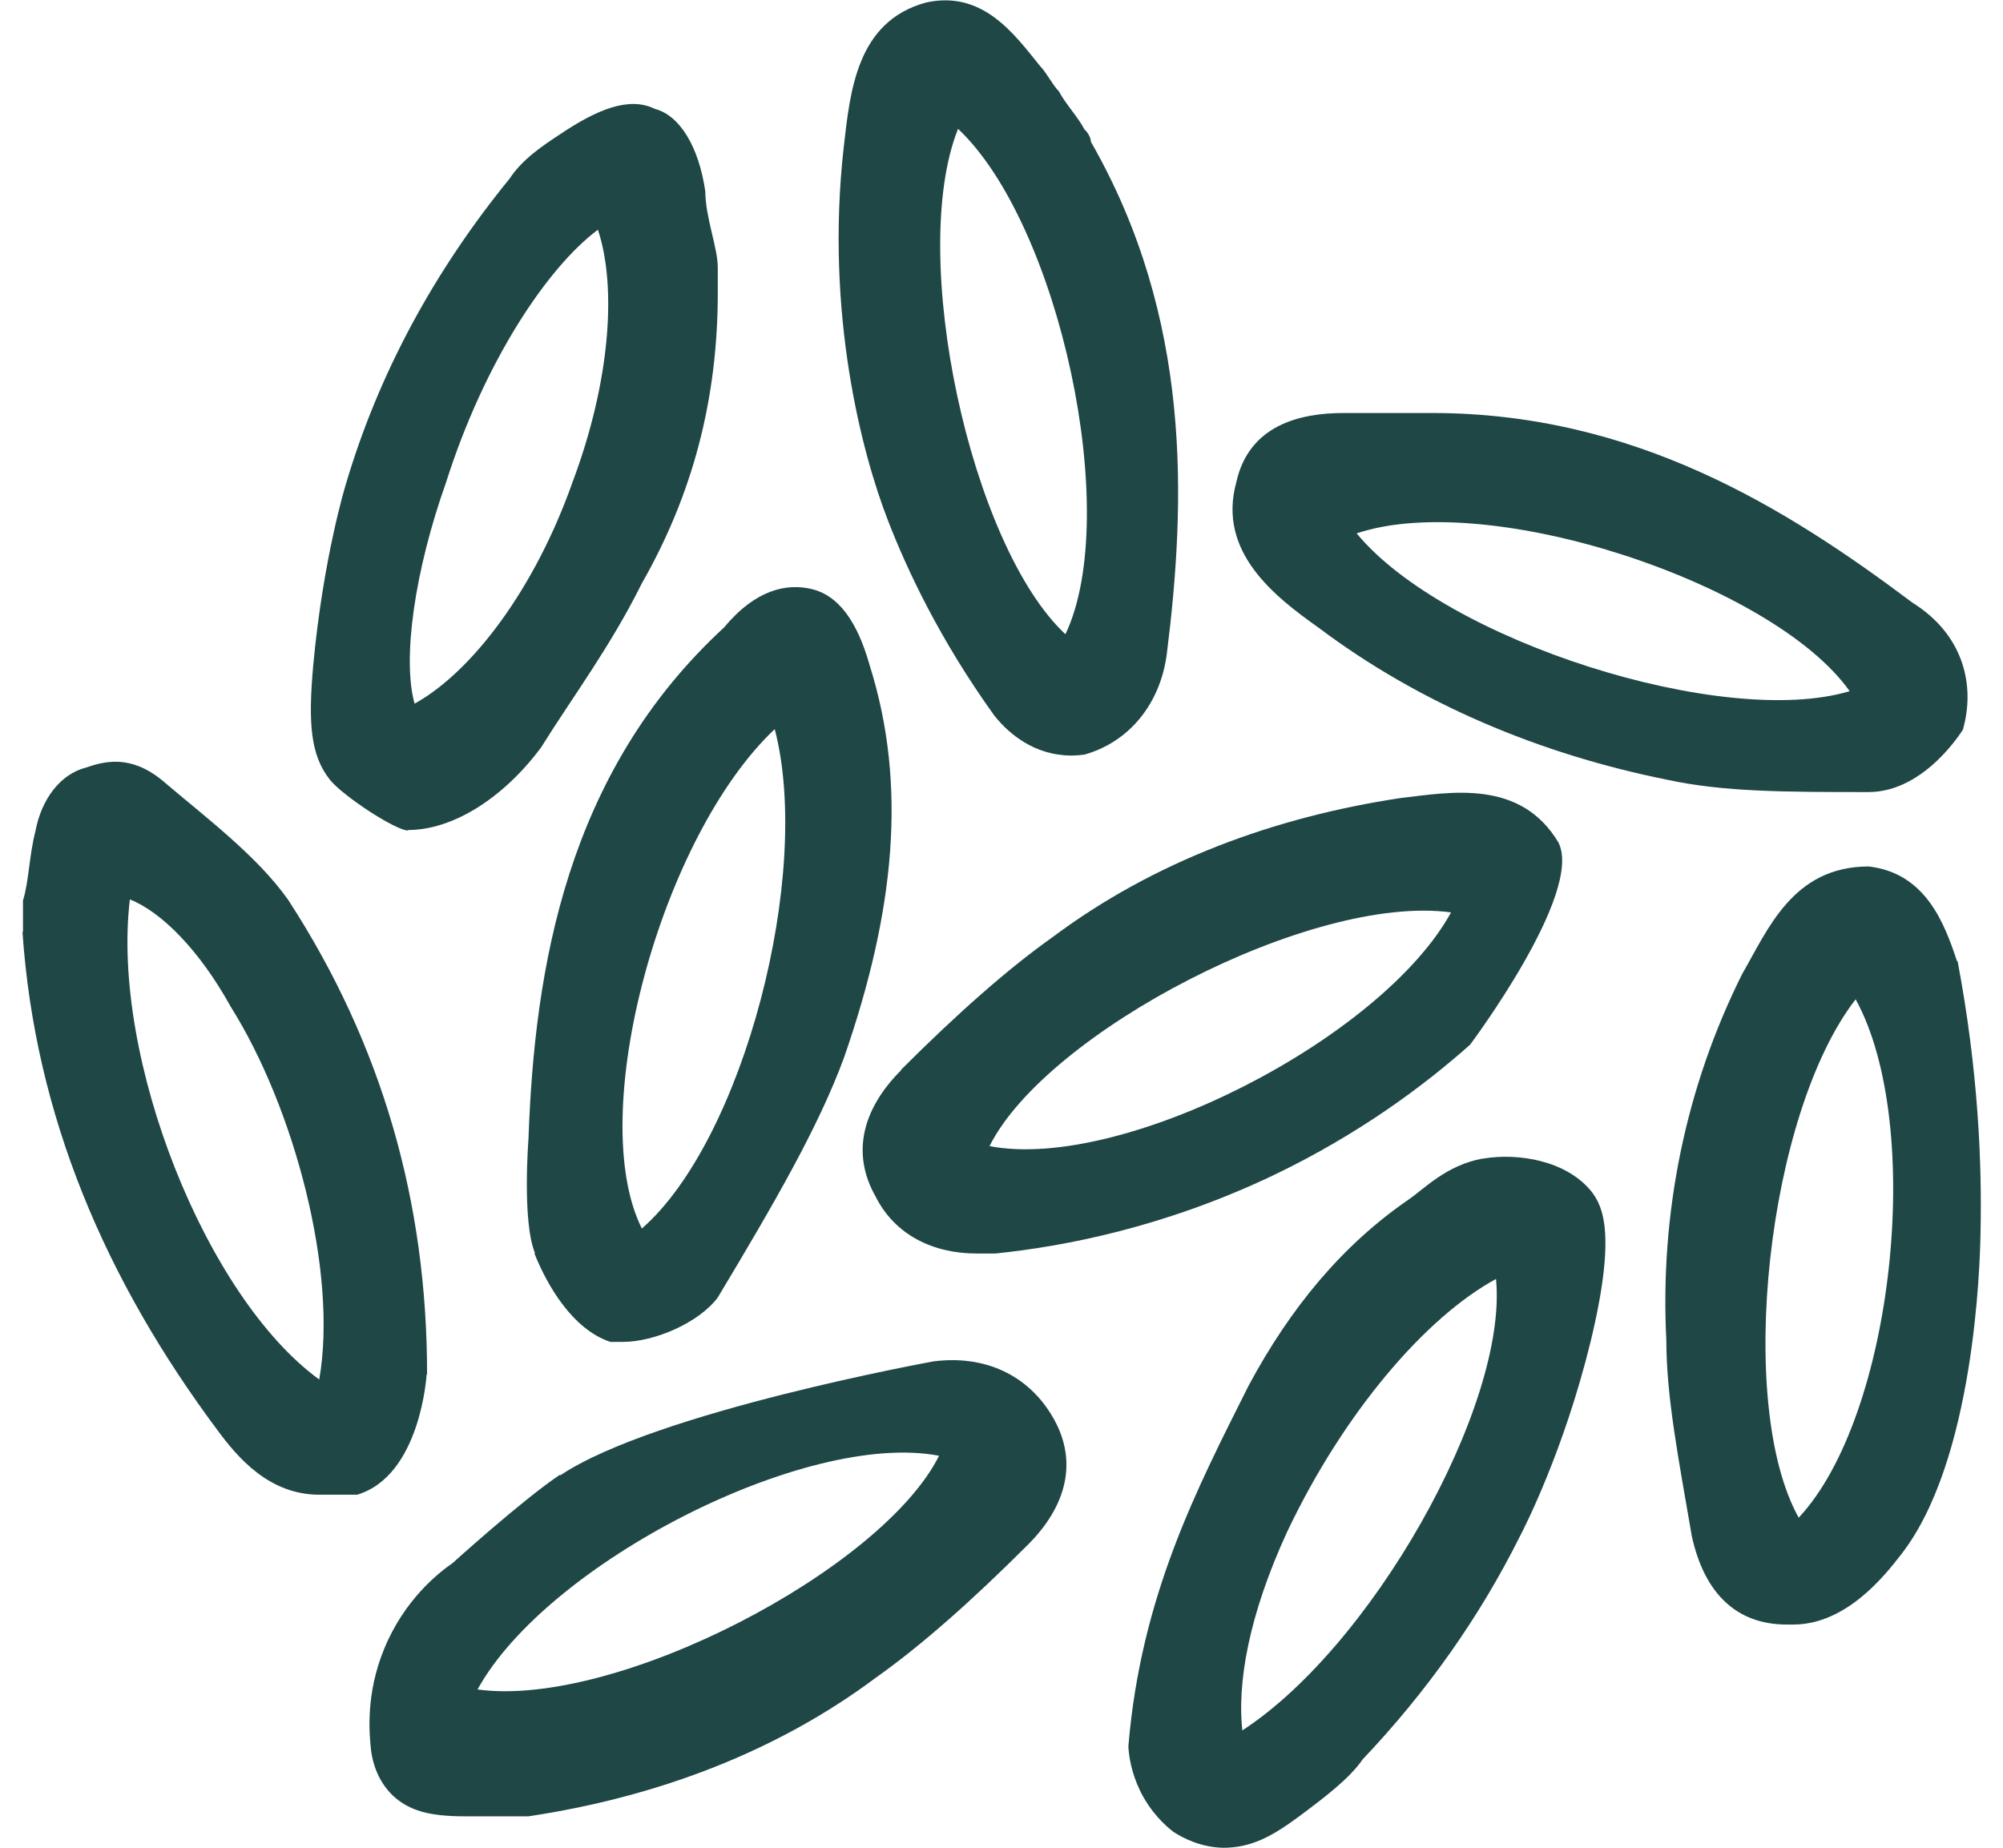 <svg viewBox="0 0 40.1 37" xmlns="http://www.w3.org/2000/svg" id="Layer_1">
  <defs>
    <style>
      .cls-1 {
        fill: #1e4746;
      }
    </style>
  </defs>
  <path d="M8.55,27.51c0-3.42-.89-6.58-2.78-9.49-.63-.89-1.65-1.65-2.53-2.4-.63-.51-1.14-.38-1.52-.25-.51.13-.89.63-1.01,1.27-.13.51-.13,1.01-.25,1.39v.63H.45c.25,3.67,1.65,6.96,3.92,10,.38.51,1.01,1.27,2.02,1.27s.51,0,.76,0c1.27-.38,1.39-2.4,1.39-2.4ZM6.4,27.63c-2.28-1.65-4.18-6.45-3.8-9.62.63.25,1.39,1.01,2.02,2.15,1.27,2.02,2.15,5.32,1.77,7.47Z" class="cls-1"></path>
  <path d="M29.68,23.2c-.72.13-1.16.6-1.48.82-1.31.9-2.36,2.15-3.21,3.74-1.01,2.02-2.15,4.18-2.4,7.21.01.2.06.53.24.9.21.42.49.68.66.81.2.13.55.31,1,.32.56,0,.98-.23,1.52-.63.51-.38,1.01-.76,1.27-1.14,1.29-1.36,2.34-2.85,3.14-4.45.11-.21.89-1.74,1.42-3.9.53-2.18.24-2.73.03-3.01-.5-.63-1.47-.79-2.18-.67ZM24.88,34.72c-.13-1.01.13-2.4.89-4.05,1.14-2.4,2.78-4.3,4.18-5.06.25,2.53-2.53,7.47-5.19,9.11h.13Z" class="cls-1"></path>
  <path d="M10.7,25.1c.25.63.76,1.52,1.52,1.77h.25c.63,0,1.52-.38,1.9-.89,1.14-1.9,2.02-3.42,2.53-4.81,1.01-2.91,1.27-5.44.51-7.85-.25-.89-.63-1.39-1.14-1.52-.51-.13-1.14,0-1.77.76-3.16,2.91-3.8,6.83-3.92,10.25h0s-.13,1.65.13,2.28ZM15.51,14.6c.76,2.91-.63,8.23-2.66,10-1.14-2.28.38-7.85,2.66-10Z" class="cls-1"></path>
  <path d="M39.3,14.6c.25-.89,0-1.9-1.01-2.53-2.53-1.9-5.57-3.8-9.62-3.8h-1.77c-.89,0-1.9.25-2.15,1.39-.38,1.39.76,2.28,1.65,2.91,2.02,1.52,4.43,2.53,6.96,3.04,1.14.25,2.4.25,4.05.25,1.14,0,1.9-1.27,1.9-1.27ZM37.03,13.84c-2.53.76-8.1-1.01-9.87-3.16,2.66-.89,8.35,1.01,9.87,3.16Z" class="cls-1"></path>
  <path d="M8.17,16.62c.89,0,1.9-.63,2.66-1.65.63-1.01,1.39-2.02,2.02-3.29,1.01-1.77,1.52-3.67,1.52-5.82v-.51c0-.38-.25-1.01-.25-1.52-.13-.89-.51-1.52-1.01-1.65-.51-.25-1.14,0-1.9.51-.38.25-.76.51-1.01.89-1.5,1.84-2.62,3.89-3.28,6.13,0,0-.45,1.46-.65,3.62-.1,1.14-.06,1.79.34,2.29.26.32,1.31,1.01,1.56,1.01ZM8.93,9.66c.76-2.4,2.02-4.3,3.04-5.06.38,1.14.25,3.04-.51,5.06-.76,2.15-2.02,3.8-3.16,4.43-.25-.89,0-2.66.63-4.43Z" class="cls-1"></path>
  <path d="M21.2,15.11c.19.03.36.02.51,0,.89-.25,1.52-1.01,1.65-2.02.38-3.04.51-6.71-1.52-10.25,0,0,0-.13-.13-.25-.13-.25-.38-.51-.51-.76-.13-.13-.25-.38-.38-.51-.51-.63-1.14-1.52-2.28-1.27-1.39.38-1.52,1.77-1.65,2.91-.37,3.31.36,6.11.89,7.47.38.98,1.03,2.37,2.12,3.89.14.18.58.69,1.29.79ZM19.18,2.58c2.02,1.9,3.29,7.72,2.15,10.12-1.9-1.77-3.16-7.59-2.15-10.12Z" class="cls-1"></path>
  <path d="M39.18,19.25c-.25-.76-.63-1.77-1.77-1.9-1.52,0-2.02,1.27-2.53,2.15-1.14,2.28-1.65,4.81-1.52,7.34,0,1.14.25,2.4.51,3.92.25,1.14.89,1.77,1.9,1.77h.13c1.08,0,1.86-1.02,2.15-1.39,1.48-1.88,1.59-5.82,1.6-6.46.03-1.35-.04-3.22-.46-5.44ZM36.01,30.39c-1.27-2.28-.63-8.1,1.14-10.38,1.39,2.53.76,8.35-1.14,10.38Z" class="cls-1"></path>
  <path d="M11.21,29.53c-.76.51-2.15,1.77-2.15,1.77-.29.2-.97.74-1.37,1.72-.37.9-.3,1.69-.26,2.04.03.23.13.6.43.89.33.31.74.42,1.45.42h1.27c2.53-.38,4.94-1.27,6.96-2.78.89-.63,1.9-1.52,3.04-2.66.76-.76,1.01-1.65.51-2.53s-1.39-1.27-2.4-1.14c0,0-5.57,1.01-7.47,2.28ZM18.8,29.15c-1.14,2.28-6.45,5.06-9.24,4.68,1.39-2.53,6.58-5.19,9.24-4.68Z" class="cls-1"></path>
  <path d="M18.04,21.43c-.76.76-1.01,1.65-.51,2.53.38.76,1.14,1.14,2.02,1.14s.25,0,.38,0c1.36-.14,3.37-.52,5.57-1.57,1.73-.83,3.03-1.81,3.93-2.61,0,0,2.28-3.04,1.77-4.05-.76-1.27-2.15-1.01-3.16-.89-2.53.38-4.94,1.27-6.96,2.78-.89.63-1.9,1.52-3.04,2.66ZM19.81,22.95c1.14-2.28,6.45-5.06,9.24-4.68-1.39,2.53-6.58,5.19-9.24,4.68Z" class="cls-1"></path>
</svg>
